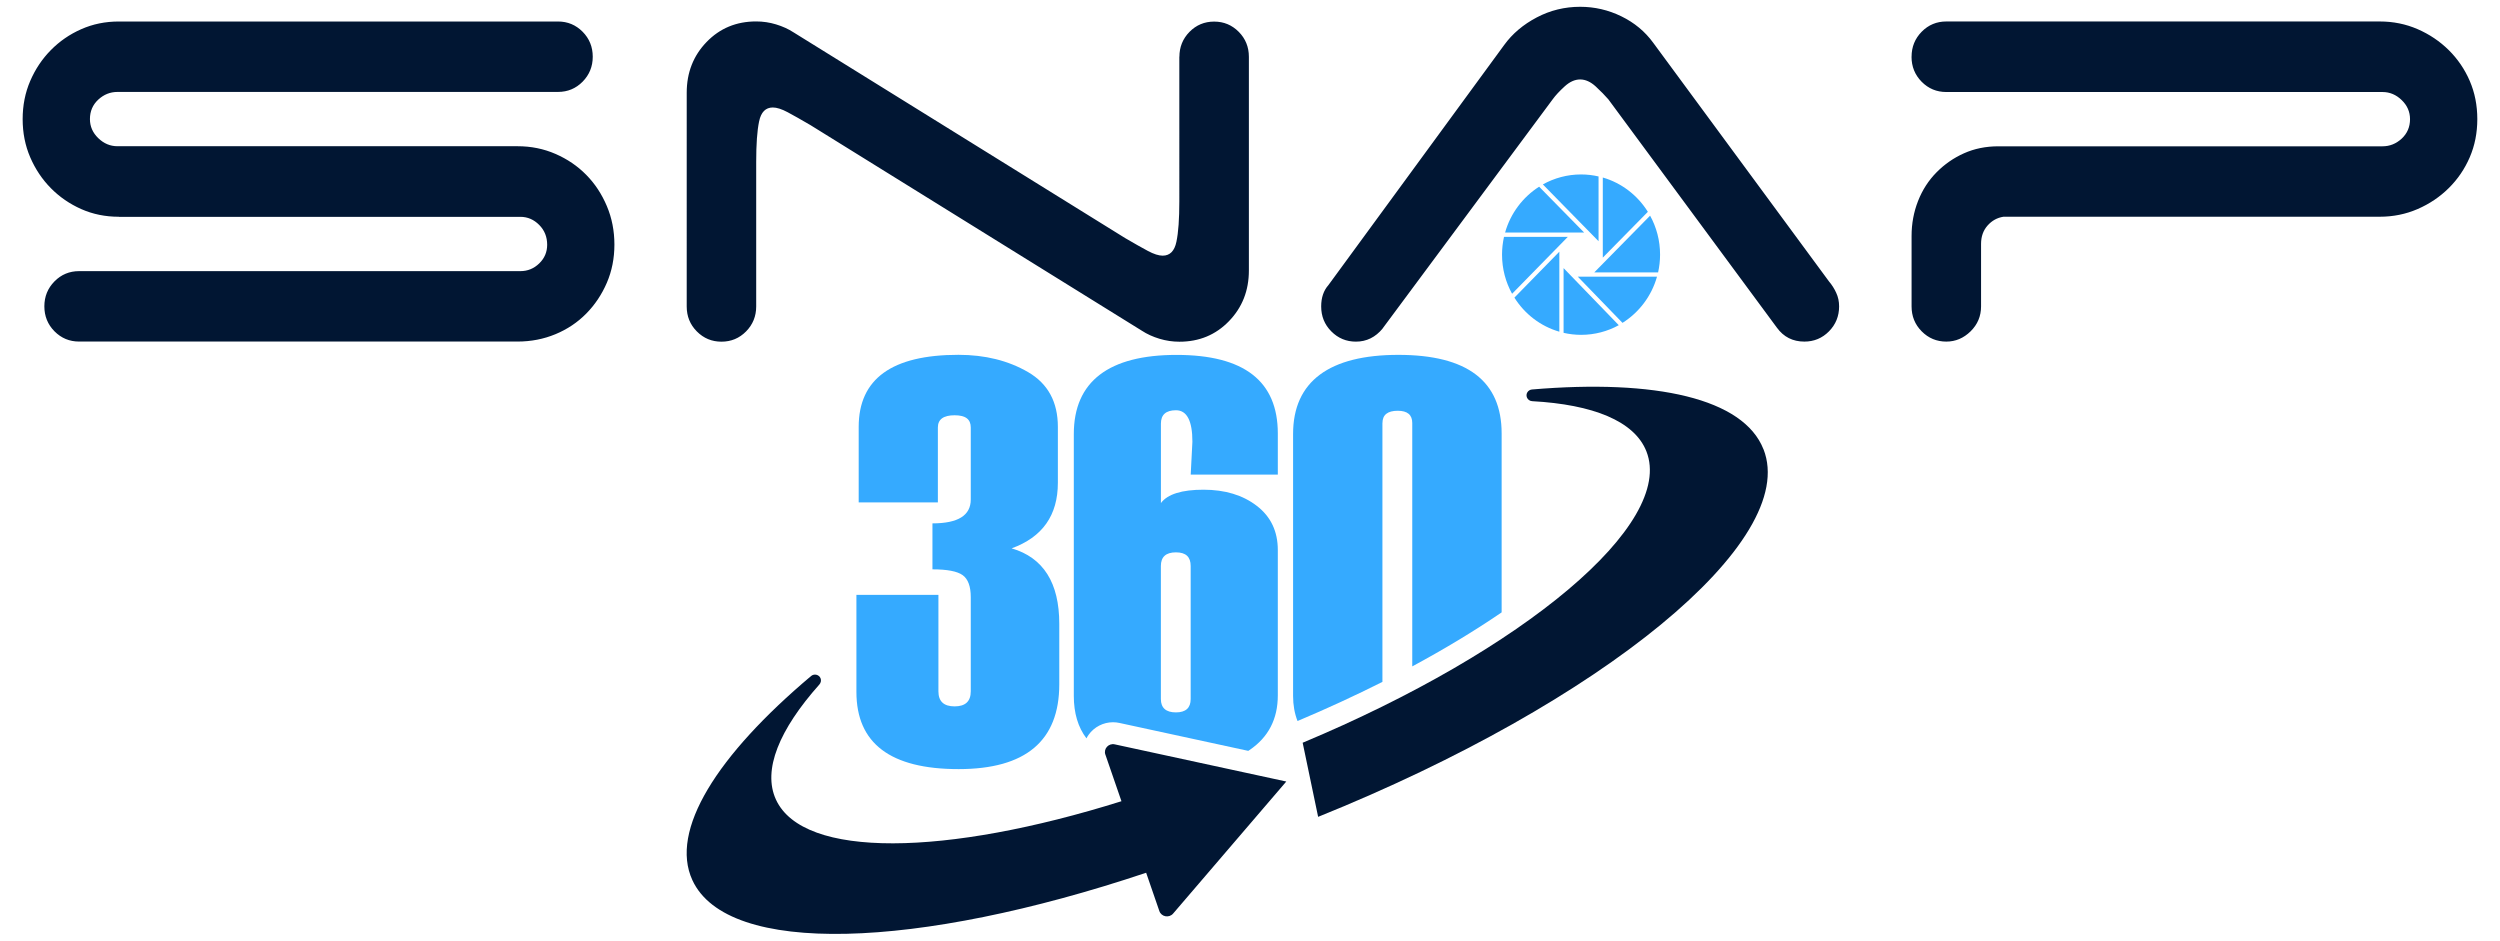 <?xml version="1.0" encoding="UTF-8"?> <svg xmlns="http://www.w3.org/2000/svg" id="katman_1" viewBox="0 0 636.87 239.63"><defs><style>.cls-1{fill:#011633;}.cls-2{fill:#35aaff;}</style></defs><path class="cls-1" d="m486.97,14.44c0-2.49.86-4.61,2.58-6.36,1.72-1.74,3.81-2.61,6.27-2.61h110.4c3.44,0,6.66.65,9.67,1.96,3.01,1.31,5.65,3.09,7.92,5.33,2.27,2.25,4.06,4.86,5.35,7.85,1.29,2.99,1.93,6.23,1.93,9.73s-.64,6.74-1.93,9.73c-1.29,2.99-3.08,5.61-5.35,7.85-2.27,2.25-4.92,4.03-7.92,5.33-3.01,1.31-6.23,1.96-9.67,1.96h-95.84c-1.6.25-2.95.99-4.06,2.25-1.1,1.25-1.65,2.8-1.65,4.68v15.91c0,2.49-.89,4.61-2.67,6.36-1.78,1.74-3.84,2.61-6.18,2.61-2.46,0-4.54-.87-6.27-2.61s-2.58-3.86-2.58-6.36v-17.96c0-3.12.55-6.08,1.65-8.89,1.1-2.8,2.67-5.24,4.7-7.29,2.03-2.06,4.36-3.68,7-4.86,2.64-1.18,5.56-1.78,8.76-1.78h97.86c1.84,0,3.47-.65,4.89-1.96,1.41-1.31,2.12-2.97,2.12-4.95,0-1.88-.71-3.5-2.12-4.86-1.41-1.37-3.04-2.06-4.89-2.06h-111.13c-2.46,0-4.54-.87-6.27-2.61-1.72-1.75-2.58-3.87-2.58-6.36m-134.72,69.2c-1.84,2.24-4.11,3.36-6.82,3.36-2.46,0-4.54-.87-6.27-2.61s-2.58-3.86-2.58-6.36c0-2.25.62-4.05,1.84-5.43l44.78-61.17c2.08-2.87,4.85-5.21,8.29-7.02,3.44-1.81,7.13-2.71,11.06-2.71,3.68,0,7.19.81,10.5,2.43,3.32,1.62,6.02,3.86,8.11,6.73l44.78,60.8c.74.87,1.36,1.84,1.84,2.9.5,1.06.74,2.22.74,3.46,0,2.49-.86,4.61-2.58,6.36-1.72,1.74-3.81,2.61-6.27,2.61-2.95,0-5.28-1.18-7-3.55l-42.94-58.17c-.86-.99-1.93-2.08-3.22-3.28-1.29-1.18-2.61-1.78-3.96-1.78s-2.67.6-3.96,1.78c-1.29,1.18-2.31,2.27-3.04,3.28l-43.32,58.37Zm-51.79-69.2c0-2.49.86-4.61,2.58-6.36,1.72-1.74,3.81-2.61,6.27-2.61s4.54.87,6.27,2.61c1.72,1.74,2.58,3.87,2.58,6.36v54.43c0,5.12-1.69,9.42-5.07,12.91-3.38,3.5-7.59,5.24-12.63,5.24-1.72,0-3.41-.25-5.07-.75-1.65-.5-3.17-1.18-4.51-2.06l-84.41-52.37c-2.34-1.37-4.27-2.46-5.8-3.28s-2.79-1.21-3.78-1.21c-1.84,0-3.01,1.18-3.5,3.55-.5,2.37-.74,5.8-.74,10.29v36.85c0,2.49-.86,4.61-2.58,6.36-1.72,1.74-3.81,2.61-6.27,2.61s-4.54-.87-6.27-2.61-2.58-3.86-2.58-6.36V23.61c0-5.12,1.69-9.42,5.06-12.91,3.38-3.5,7.59-5.24,12.63-5.24,1.72,0,3.41.25,5.06.75s3.17,1.18,4.51,2.06l84.41,52.37c2.34,1.37,4.27,2.46,5.8,3.28,1.53.82,2.79,1.21,3.78,1.21,1.84,0,3.01-1.18,3.5-3.55.5-2.37.74-5.8.74-10.29V14.44h.02ZM30.28,55.22c-3.44,0-6.64-.65-9.59-1.96-2.95-1.31-5.53-3.09-7.74-5.33s-3.96-4.86-5.25-7.85c-1.29-2.99-1.93-6.23-1.93-9.73s.64-6.74,1.93-9.73c1.29-2.99,3.04-5.61,5.25-7.85,2.22-2.25,4.79-4.03,7.74-5.33,2.95-1.31,6.14-1.96,9.59-1.96h111.87c2.46,0,4.54.87,6.27,2.61,1.72,1.74,2.58,3.87,2.58,6.36s-.86,4.61-2.58,6.36c-1.72,1.74-3.81,2.61-6.27,2.61H29.92c-1.84,0-3.47.65-4.89,1.96-1.41,1.31-2.12,2.97-2.12,4.95,0,1.88.71,3.5,2.12,4.86,1.41,1.37,3.04,2.06,4.89,2.06h101.92c3.44,0,6.66.65,9.67,1.96,3.01,1.31,5.63,3.09,7.83,5.33,2.22,2.25,3.96,4.9,5.25,7.95s1.93,6.33,1.93,9.82-.64,6.73-1.93,9.73c-1.29,2.99-3.04,5.61-5.25,7.85-2.22,2.25-4.82,3.99-7.83,5.24-3.01,1.25-6.23,1.88-9.67,1.88H20.15c-2.46,0-4.54-.87-6.27-2.61-1.72-1.74-2.58-3.86-2.58-6.36s.86-4.61,2.58-6.36c1.72-1.74,3.81-2.61,6.27-2.61h112.42c1.84,0,3.44-.65,4.79-1.96,1.36-1.31,2.03-2.9,2.03-4.76,0-2-.67-3.68-2.03-5.05-1.36-1.37-2.95-2.06-4.79-2.06H30.28Z"></path><path class="cls-2" d="m420.36,54.94l-14.22,14.45h16.26c.32-1.46.5-2.97.5-4.52,0-3.61-.92-6.99-2.54-9.93m-18.42,15.54l11.39,11.77c4.21-2.65,7.4-6.82,8.79-11.77h-20.18Zm-18.8-10.14c-.32,1.46-.5,2.97-.5,4.52,0,3.63.93,7.03,2.56,9.98l14.2-14.5s-16.26,0-16.26,0Zm20.42-1.1l-11.47-11.68c-4.16,2.65-7.29,6.79-8.67,11.68h20.14Zm-5.24,9.07v16.48c1.43.33,2.92.51,4.46.51,3.47,0,6.74-.89,9.6-2.46l-14.05-14.53Zm-1.08-4.19l-11.45,11.7c2.61,4.16,6.66,7.3,11.45,8.68v-20.38Zm9.99-2.68v-16.49c-1.43-.33-2.92-.51-4.46-.51-3.53,0-6.84.93-9.73,2.54l14.18,14.46Zm1.08,4.19l11.48-11.67c-2.61-4.19-6.67-7.35-11.48-8.74v20.41Z"></path><path class="cls-2" d="m244.19,195.93c17.1,0,25.66-7.2,25.66-21.61v-15.4c0-10.46-4.05-16.86-12.14-19.23,7.85-2.84,11.78-8.41,11.78-16.7v-14.24c0-6.36-2.53-11.01-7.58-13.95-5.05-2.94-10.97-4.41-17.75-4.41-16.94,0-25.41,6.12-25.41,18.36v19.23h20.17v-19.08c0-2.07,1.42-3.11,4.26-3.11s4.12,1.04,4.12,3.11v18.36c0,4.05-3.25,6.07-9.76,6.07v11.71c3.76,0,6.32.49,7.7,1.48,1.37.99,2.06,2.86,2.06,5.6v24c0,2.55-1.37,3.83-4.12,3.83s-4.12-1.28-4.12-3.83v-24.57h-20.89v24.72c0,13.11,8.67,19.66,26.02,19.66Z"></path><path class="cls-2" d="m277.31,187.2c1.43-2.01,3.76-3.21,6.23-3.21.55,0,1.1.06,1.64.18l32.81,7.11c.11-.07.23-.15.34-.22,4.79-3.25,7.19-7.89,7.19-13.91v-37.01c0-4.77-1.78-8.53-5.35-11.27-3.57-2.75-8.1-4.12-13.59-4.12s-9.16,1.13-10.84,3.4v-20.24c0-2.26,1.28-3.4,3.83-3.4,2.79,0,4.19,2.67,4.19,8.02l-.43,8.38h22.19v-10.48c0-13.35-8.6-20.02-25.8-20.02s-26.17,6.72-26.17,20.16v66.71c0,4.37,1.07,7.98,3.22,10.81.16-.31.34-.61.55-.9Zm18.42-43.02c0-2.31,1.28-3.47,3.83-3.47s3.76,1.16,3.76,3.47v33.9c0,2.26-1.25,3.4-3.76,3.4s-3.83-1.13-3.83-3.4v-33.9Z"></path><path class="cls-2" d="m352.18,107.75c0-2.07,1.3-3.11,3.9-3.11,2.46,0,3.69,1.04,3.69,3.11v62.01c8.28-4.46,15.93-9.08,22.77-13.76v-45.58c0-13.35-8.77-20.02-26.31-20.02s-26.82,6.72-26.82,20.16v66.71c0,2.35.38,4.48,1.13,6.41,7.51-3.17,14.75-6.51,21.63-9.97v-65.96Z"></path><path class="cls-1" d="m449.24,114.45c-5.1-12.98-27.49-17.9-58.97-15.23-1.01.09-1.66,1.1-1.29,2.03.22.55.74.92,1.34.95,15.49.85,26.06,5.06,29.1,12.79,7.28,18.51-31.22,50.64-87.57,74.22l3.94,18.88c72.42-29.19,122.66-70.25,113.46-93.64Z"></path><path class="cls-1" d="m281.6,192.25l4.09,11.86c-44.76,14.04-81.03,14.7-88.01-.4-3.48-7.54.85-17.88,11.05-29.33.38-.43.53-1.04.31-1.58-.39-.96-1.62-1.25-2.41-.59-24,20.21-36.1,39.35-30.24,52.02,8.96,19.39,57.2,17.65,115.59-1.9l3.36,9.75c.51,1.49,2.48,1.85,3.51.65l28.83-33.64-43.71-9.47c-1.56-.34-2.9,1.13-2.38,2.61Z"></path></svg> 